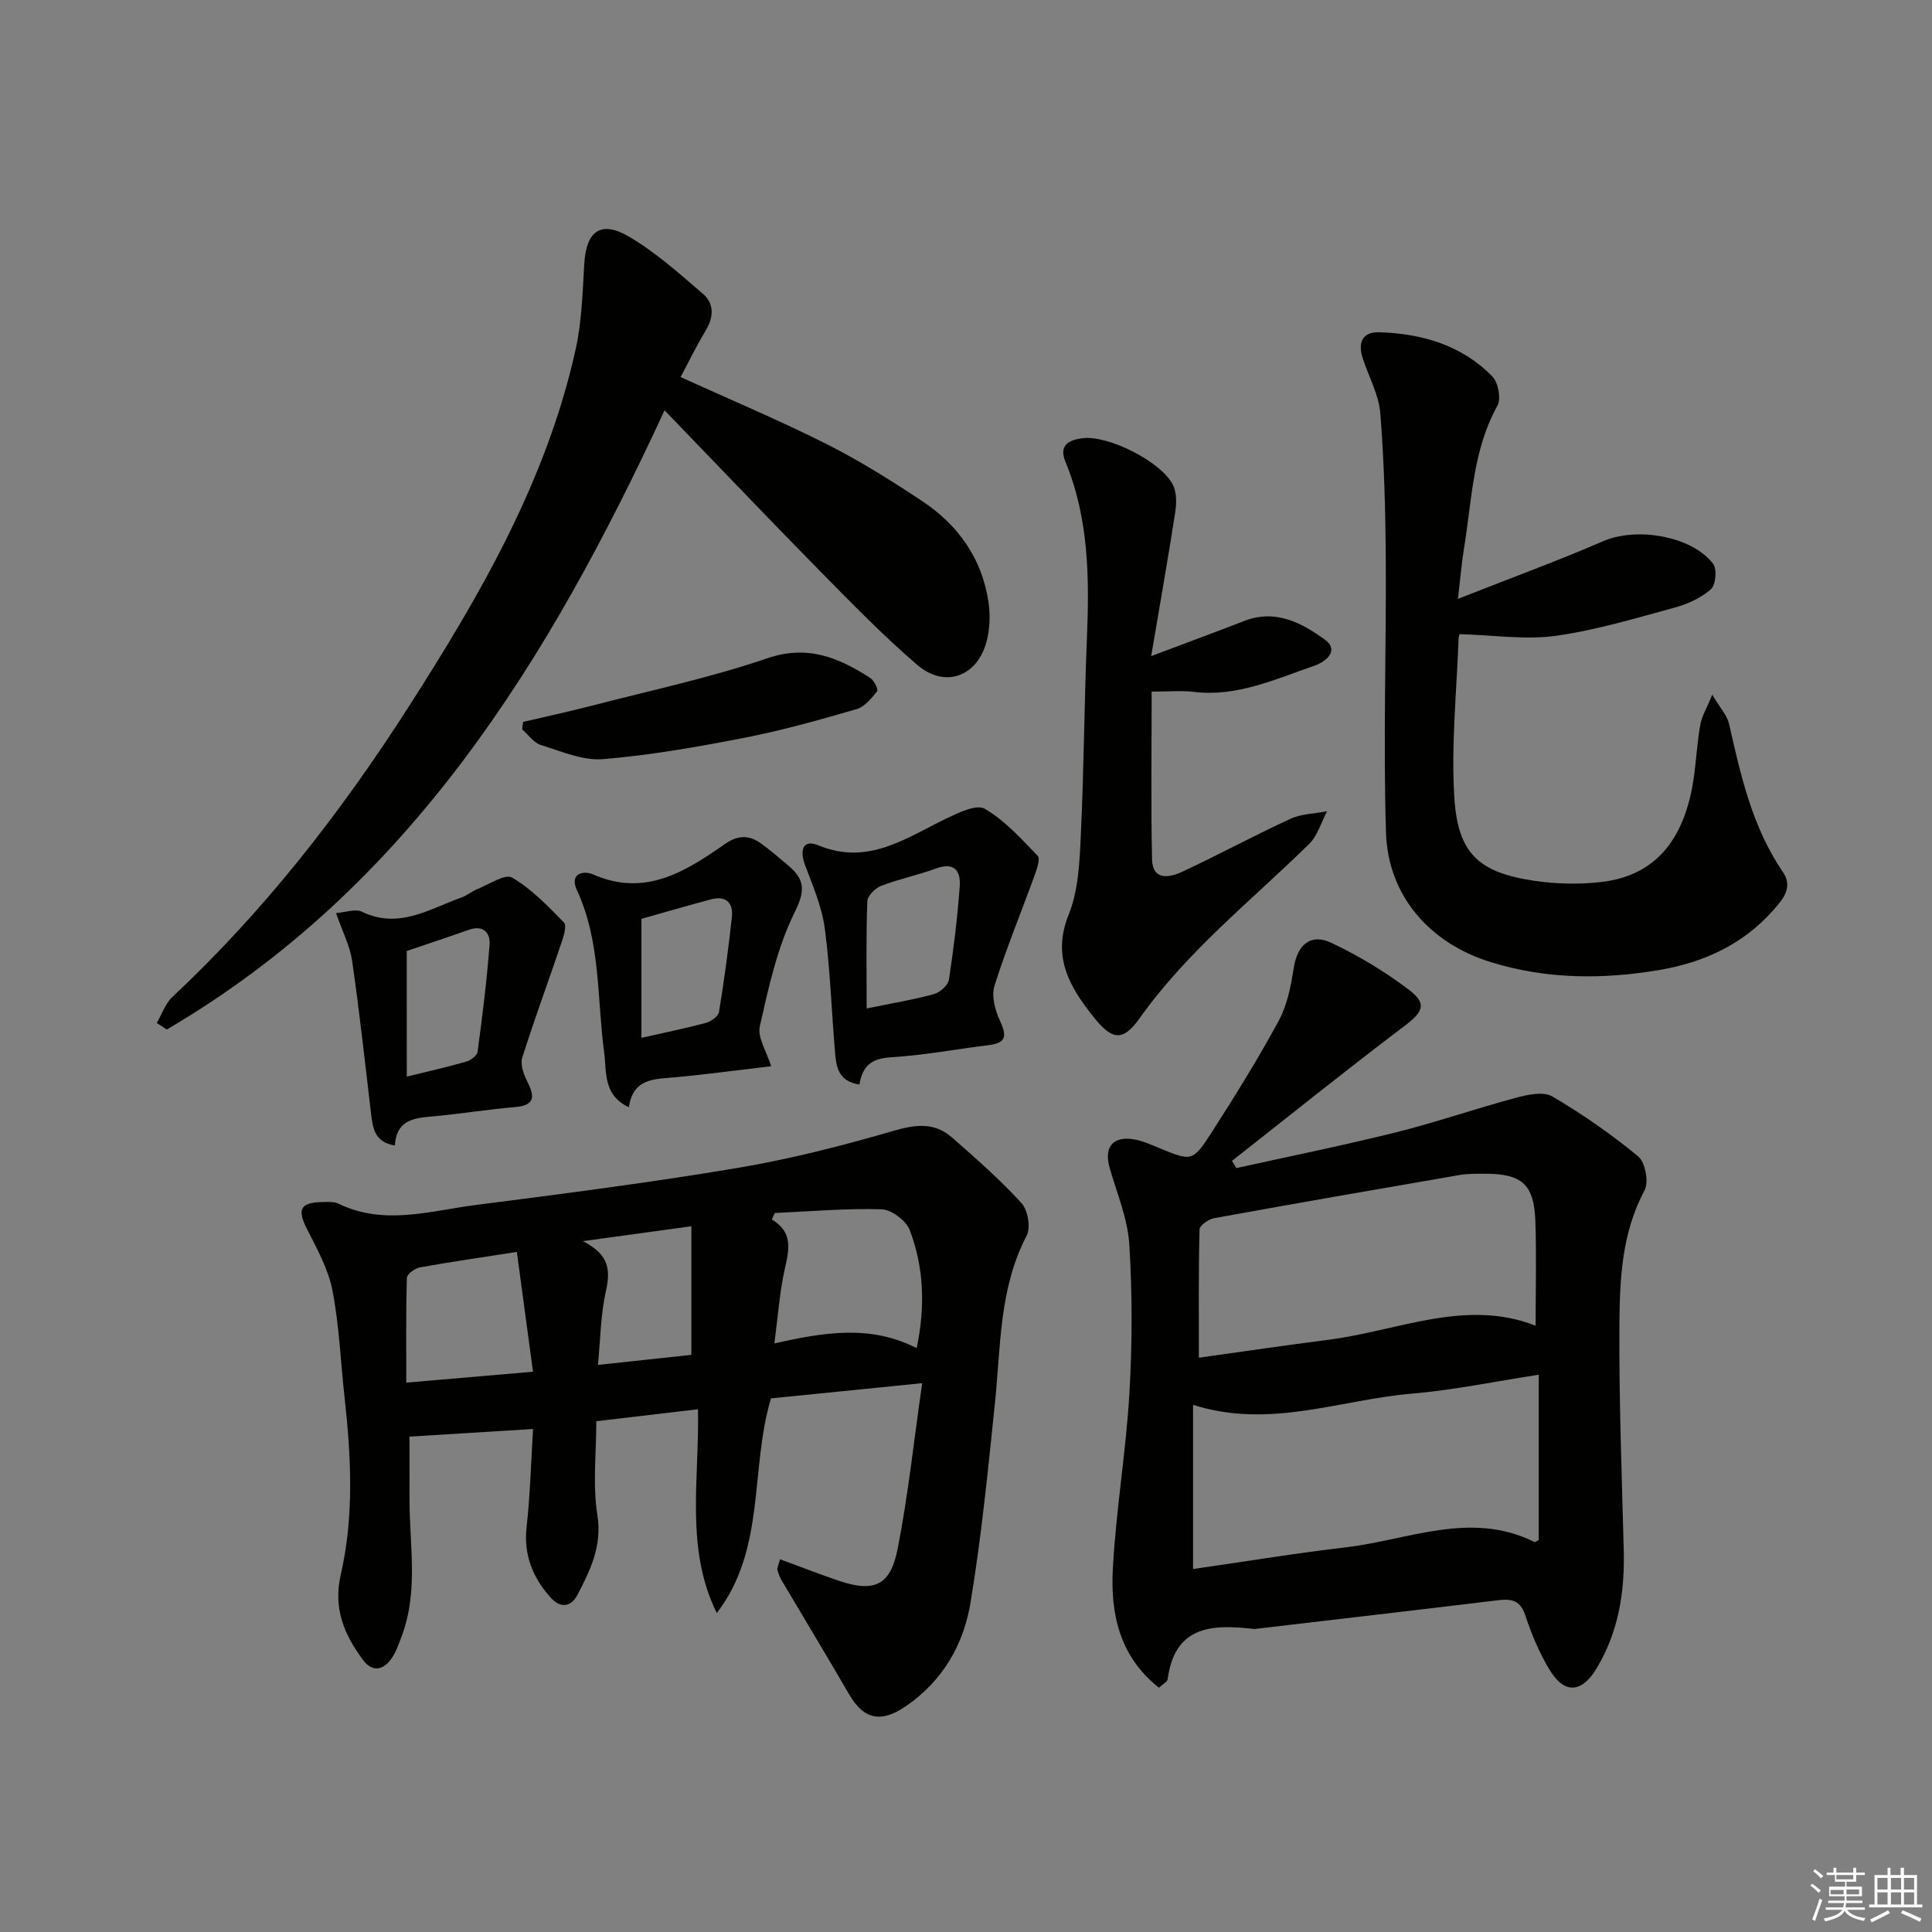 <svg enable-background="new 0 0 400 400" viewBox="0 0 400 400" xmlns="http://www.w3.org/2000/svg"><rect x="0" y="0" width="400" height="400" fill="#808080" stroke="none"/><g fill="#010100"><path d="m161.5 322.83c4.22 1.55 8.06 3.04 11.95 4.38 7.44 2.55 10.88 1.18 12.39-6.5 2.19-11.15 3.38-22.5 5.09-34.34-11.32 1.14-21.16 2.13-31.3 3.15-4.41 14.55-.99 31.15-11.23 44.45-6.59-13.39-3.59-27.64-3.89-42.2-7.21.85-13.91 1.64-21.05 2.48 0 6.6-.78 13.15.22 19.42 1.01 6.4-1.44 11.35-4.09 16.47-1.39 2.68-3.62 2.86-5.64.57-3.68-4.15-5.57-8.83-4.92-14.61.75-6.72.92-13.51 1.33-20.24-8.93.55-17.08 1.05-25.58 1.58 0 3.53.02 8.07 0 12.6-.05 9.58 1.93 19.29-1.6 28.67-.64 1.7-1.24 3.51-2.31 4.92-1.74 2.3-3.93 2.48-5.76-.01-3.86-5.23-6.16-10.63-4.56-17.6 2.78-12.09 2.15-24.41.79-36.68-.82-7.41-1.1-14.92-2.52-22.21-.86-4.42-3.21-8.62-5.28-12.71-2.02-3.99-1.4-5.45 3.08-5.54 1.16-.02 2.48-.15 3.45.32 9.42 4.6 18.94 1.5 28.35.29 18.1-2.32 36.22-4.65 54.21-7.67 10.92-1.83 21.72-4.6 32.36-7.69 4.58-1.33 8.47-1.81 12.07 1.34 4.98 4.35 9.96 8.74 14.42 13.6 1.33 1.45 1.96 5.07 1.09 6.74-5.71 10.9-5.36 22.8-6.56 34.49-1.43 13.86-2.8 27.76-5.07 41.49-1.43 8.67-5.71 16.18-13.36 21.44-5.1 3.5-8.7 2.89-11.82-2.5-4.55-7.86-9.26-15.62-13.88-23.44-.41-.7-.74-1.49-.92-2.27-.09-.44.21-.94.54-2.19zm-1.09-71.69c-.2.45-.41.89-.61 1.34 4.44 2.66 3.58 6.23 2.69 10.2-1.09 4.85-1.42 9.88-2.16 15.46 10.48-2.36 19.93-3.88 29.46.98 1.81-8.69 1.49-16.75-1.44-24.45-.75-1.96-3.79-4.24-5.84-4.3-7.36-.22-14.73.44-22.1.77zm-50.06 32.86c-1.17-8.72-2.24-16.67-3.34-24.8-7.32 1.14-13.72 2.05-20.07 3.2-1.04.19-2.68 1.39-2.7 2.16-.21 7.07-.12 14.15-.12 21.7 9.01-.77 17.1-1.47 26.23-2.26zm32.79-30.12c-7.78 1.07-14.29 1.96-22.46 3.09 5.71 2.91 5.67 6.25 4.74 10.44-1.07 4.84-1.11 9.91-1.62 15.18 7.27-.78 13.48-1.45 19.34-2.08 0-8.88 0-17.37 0-26.63z"/><path d="m239.94 349.43c-8.34-6.64-10.04-15.57-9.53-24.8.66-12.07 2.71-24.06 3.42-36.13.6-10.26.62-20.6-.02-30.85-.33-5.34-2.56-10.58-4.06-15.82-1.26-4.39.71-6.76 5.24-5.9 1.77.34 3.46 1.13 5.15 1.82 6.61 2.68 6.79 2.82 10.79-3.41 4.84-7.54 9.58-15.17 13.84-23.05 1.75-3.24 2.5-7.16 3.08-10.87.74-4.78 3.46-7.27 7.81-5.21 5.65 2.68 11.12 5.97 16.09 9.75 3.83 2.91 2.83 4.59-1.1 7.56-12.01 9.07-23.73 18.52-35.57 27.82.3.5.6 1 .89 1.5 11.02-2.44 22.09-4.67 33.04-7.4 8.35-2.08 16.5-4.92 24.82-7.15 2.42-.65 5.69-1.37 7.54-.29 6.24 3.65 12.24 7.83 17.81 12.43 1.46 1.21 2.22 5.31 1.31 7.02-4.78 8.91-5.15 18.57-5.21 28.15-.09 15.46.51 30.93.9 46.4.22 8.64-1.08 16.86-5.61 24.4-3.07 5.11-6.64 5.43-9.74.33-2.13-3.51-3.75-7.42-5.05-11.33-1.16-3.5-3.36-3.37-6.2-3.02-16.48 2-32.97 3.9-49.45 5.84-.17.02-.34.06-.5.04-8.55-.97-16.41-.8-17.88 10.43-.05.48-.88.88-1.81 1.74zm7.07-58.57v33.99c10.72-1.54 21.18-3.27 31.69-4.5 12.94-1.52 25.8-7.65 38.99-1.1.17.09.55-.25.89-.41 0-11.25 0-22.51 0-34.22-8.93 1.37-17.52 3.17-26.2 3.91-14.9 1.25-29.5 7.39-45.37 2.33zm70.92-16.39c0-7.12.2-14.39-.05-21.65-.27-7.68-2.83-9.86-10.61-9.81-1.66.01-3.35-.03-4.98.25-16.98 2.92-33.96 5.87-50.92 8.95-1.15.21-2.99 1.5-3.02 2.32-.22 8.73-.14 17.46-.14 26.57 9.4-1.31 18.08-2.6 26.78-3.71 14.38-1.82 28.45-8.61 42.94-2.92z"/><path d="m140.91 78.07c10.36 4.71 20.45 8.95 30.21 13.86 6.81 3.42 13.31 7.52 19.68 11.73 7.53 4.97 12.52 11.93 13.86 21.02.38 2.56.28 5.35-.33 7.86-1.83 7.5-8.65 10.1-14.45 5.1-7.05-6.07-13.57-12.76-20.1-19.4-10.72-10.9-21.26-21.97-32.19-33.29-23.98 51.81-52.82 98.77-103.06 128.2-.69-.45-1.38-.9-2.07-1.35 1.06-1.82 1.76-4.02 3.23-5.39 18.96-17.75 34.79-38.06 48.77-59.85 14.84-23.14 28.62-46.85 34.69-74.08 1.29-5.78 1.47-11.83 1.81-17.78.38-6.81 3.37-9.16 9.26-5.71 5.52 3.23 10.39 7.62 15.28 11.81 2.43 2.08 2.28 4.89.57 7.71-1.89 3.09-3.46 6.38-5.16 9.56z"/><path d="m301.85 123.99c10.78-4.25 20.57-7.83 30.12-11.96 6.8-2.94 18.2-1.14 22.7 4.68.84 1.09.57 4.38-.42 5.26-2.03 1.8-4.78 3.08-7.44 3.8-8.17 2.22-16.35 4.7-24.69 5.87-6.25.87-12.76-.14-19.86-.34.14-.44-.26.26-.28.97-.39 10.93-1.55 21.91-.88 32.78.72 11.74 5.09 15.64 16.72 17.33 4.57.66 9.36.76 13.94.2 11.22-1.39 17.41-9.05 19.08-22.75.4-3.3.62-6.62 1.21-9.88.3-1.65 1.25-3.18 2.46-6.12 1.65 2.79 3.07 4.28 3.46 6 2.43 10.71 4.8 21.4 11.15 30.7 2.22 3.25-.07 5.75-2.03 7.96-6.21 7.04-14.34 10.75-23.39 12.31-11.76 2.02-23.5 1.97-35.05-1.6-12.59-3.89-21.29-13.67-21.7-26.88-.58-18.77.07-37.57-.04-56.35-.06-10.13-.33-20.28-1.13-30.38-.3-3.84-2.37-7.54-3.61-11.31-1.05-3.17-.28-5.6 3.39-5.49 8.85.28 17.09 2.66 23.43 9.17 1.21 1.25 1.83 4.6 1.03 6.04-5.1 9.2-5.27 19.45-6.89 29.38-.5 3.03-.75 6.11-1.28 10.61z"/><path d="m238.34 135.84c7.58-2.86 13.46-5.02 19.3-7.29 6.46-2.51 11.9.43 16.67 3.89 3.03 2.2.27 4.55-2.17 5.39-8.12 2.78-16.05 6.52-25.05 5.41-2.43-.3-4.93-.05-8.65-.05 0 11.53-.17 23.12.08 34.71.1 4.47 3.6 3.82 6.22 2.6 7.53-3.51 14.85-7.48 22.4-10.96 2.29-1.06 5.06-1.08 7.61-1.58-1.21 2.29-1.95 5.05-3.71 6.78-11.98 11.74-25.23 22.19-35.08 36.06-3.41 4.81-5.65 4.62-9.41-.07-4.98-6.21-8.86-12.54-5.29-21.38 1.99-4.93 2.25-10.72 2.5-16.16.65-13.62.71-27.27 1.27-40.89.51-12.5.45-24.87-4.45-36.71-1.43-3.45.78-4.53 3.59-4.87 5.32-.65 16.34 4.9 18.7 9.72.77 1.58.73 3.79.45 5.61-1.46 9.45-3.13 18.85-4.98 29.79z"/><path d="m177.93 224.54c-4.37-.66-4.79-3.66-5.04-6.59-.73-8.6-1-17.26-2.14-25.8-.6-4.48-2.5-8.82-4.1-13.12-1.13-3.04-.38-5.33 2.77-4.02 10.31 4.27 18.11-1.5 26.51-5.55 2.5-1.2 6.25-3.01 7.95-2.01 4.15 2.42 7.56 6.2 10.96 9.74.59.61-.19 2.79-.67 4.13-2.75 7.6-5.85 15.08-8.27 22.77-.66 2.09.11 5.01 1.09 7.15 1.34 2.94 1.64 4.66-2.21 5.13-6.74.83-13.45 2.11-20.22 2.52-3.77.24-5.91 1.4-6.63 5.65zm1.5-15.75c5.53-1.14 9.79-1.83 13.92-2.97 1.26-.35 2.93-1.82 3.11-2.98.99-6.39 1.76-12.83 2.24-19.28.24-3.16-1.03-5.17-4.9-3.75-3.73 1.37-7.67 2.17-11.38 3.6-1.22.47-2.81 2.07-2.85 3.2-.27 7.23-.14 14.46-.14 22.18z"/><path d="m69.58 189.04c1.98-.15 4-.93 5.32-.29 7.68 3.73 14.06-.6 20.75-2.98 1.08-.38 2-1.22 3.08-1.65 2.46-.97 5.81-3.28 7.29-2.42 4.04 2.34 7.42 5.9 10.74 9.29.61.63-.04 2.79-.49 4.11-2.69 7.98-5.62 15.88-8.15 23.9-.44 1.4.3 3.43 1.04 4.9 1.55 3.07 1.68 4.95-2.53 5.31-5.46.46-10.88 1.34-16.34 1.86-4.05.39-8.18.4-8.54 6.09-4.19-.68-4.57-3.57-4.93-6.6-1.24-10.55-2.4-21.11-3.91-31.61-.43-3.01-1.93-5.87-3.33-9.91zm14.64 33.86c4.67-1.15 8.54-2.01 12.33-3.11.93-.27 2.23-1.25 2.33-2.05.99-7.39 1.93-14.79 2.48-22.22.18-2.42-1.35-4.06-4.31-3.01-4.36 1.55-8.75 2.99-12.84 4.38.01 8.76.01 17.05.01 26.01z"/><path d="m159.66 220.75c-7.26.85-13.48 1.69-19.73 2.28-4.29.41-8.84.07-9.73 6.22-5.41-2.55-4.58-7.41-5.11-11.34-1.52-11.28-.68-22.91-5.66-33.65-1.55-3.33 1.27-4.14 3.36-3.22 10.82 4.74 19.14-.61 27.38-6.35 2.53-1.76 4.9-1.85 7.3-.12 2.02 1.45 3.91 3.08 5.81 4.69 3.32 2.83 3.49 5.12 1.26 9.6-3.62 7.27-5.4 15.55-7.22 23.57-.55 2.35 1.4 5.26 2.34 8.32zm-26.86-5.88c5.01-1.13 9.23-1.98 13.38-3.1 1.05-.29 2.53-1.35 2.68-2.24 1.07-6.53 1.96-13.1 2.67-19.68.31-2.9-1.22-4.47-4.28-3.66-5.06 1.35-10.09 2.82-14.45 4.05z"/><path d="m108.3 149.47c4.89-1.15 9.8-2.21 14.65-3.47 11.98-3.11 24.15-5.7 35.84-9.69 8.42-2.88 14.86-.16 21.41 4.07.79.51 1.68 2.4 1.4 2.75-1.18 1.46-2.59 3.21-4.26 3.69-7.62 2.21-15.29 4.38-23.07 5.9-9.73 1.9-19.54 3.63-29.4 4.45-4.19.35-8.65-1.61-12.87-2.92-1.49-.46-2.6-2.12-3.89-3.23.07-.51.13-1.03.19-1.55z"/></g><path d="m374.8 390.4.4-.4c.7.5 1.3 1 1.8 1.4l-.5.5c-.5-.6-1.1-1.1-1.7-1.5zm1 7.3-.6-.3c.5-1.4 1.1-2.8 1.5-4.3.2.1.4.2.6.3-.5 1.3-1 2.8-1.5 4.3zm-.4-10.3.4-.4c.4.3 1 .8 1.7 1.4l-.5.5c-.4-.5-1-1-1.6-1.5zm2.5.3h1.7v-1h.6v1h3.5v-1h.6v1h1.8v.5h-1.8v1.4h-2v1h3.2v2h-3.2v.9h3.3v.5h-3.4c0 .3-.1.6-.1.9h4v.5h-3.7c.7.9 1.9 1.5 3.8 1.7-.1.2-.2.4-.3.6-2.1-.4-3.5-1.1-4-2.1-.4 1-1.8 1.7-4 2.2-.1-.2-.2-.4-.3-.6 2.1-.4 3.4-1 3.8-1.8h-3.4v-.5h3.6c.1-.3.1-.6.2-.9h-3.3v-.5h3.4c0-.3 0-.6 0-.9h-3.2v-2h3.3v-1h-2.1v-1.4h-1.7v-.5zm1.1 3.5v1h2.7c0-.3 0-.4 0-.4 0-.1 0-.2 0-.2 0-.1 0-.2 0-.3h-2.7zm1.2-3v.9h3.5v-.9zm4.7 3h-2.6v.6.4h2.6z" fill="#fafafb"/><path d="m393.6 386.7h.6v1.5h2.7v6.1h1.1v.6h-11v-.6h1.1v-6.1h2.7v-1.5h.6v1.5h2.1v-1.5zm-2.7 8.8.4.6c-1.2.6-2.5 1.3-3.8 1.9-.1-.2-.2-.4-.3-.6 1.2-.6 2.5-1.2 3.7-1.9zm-2.2-6.7v2.4h2.1v-2.4zm0 3v2.5h2.1v-2.5zm2.8-3v2.4h2.1v-2.4zm0 3v2.5h2.1v-2.5zm6 6.1c-1.4-.7-2.7-1.3-3.9-1.8l.3-.6c1.5.6 2.7 1.2 3.9 1.7zm-1.2-9.1h-2.1v2.4h2.1zm-2.1 3v2.5h2.1v-2.5z" fill="#fafafb"/></svg>
